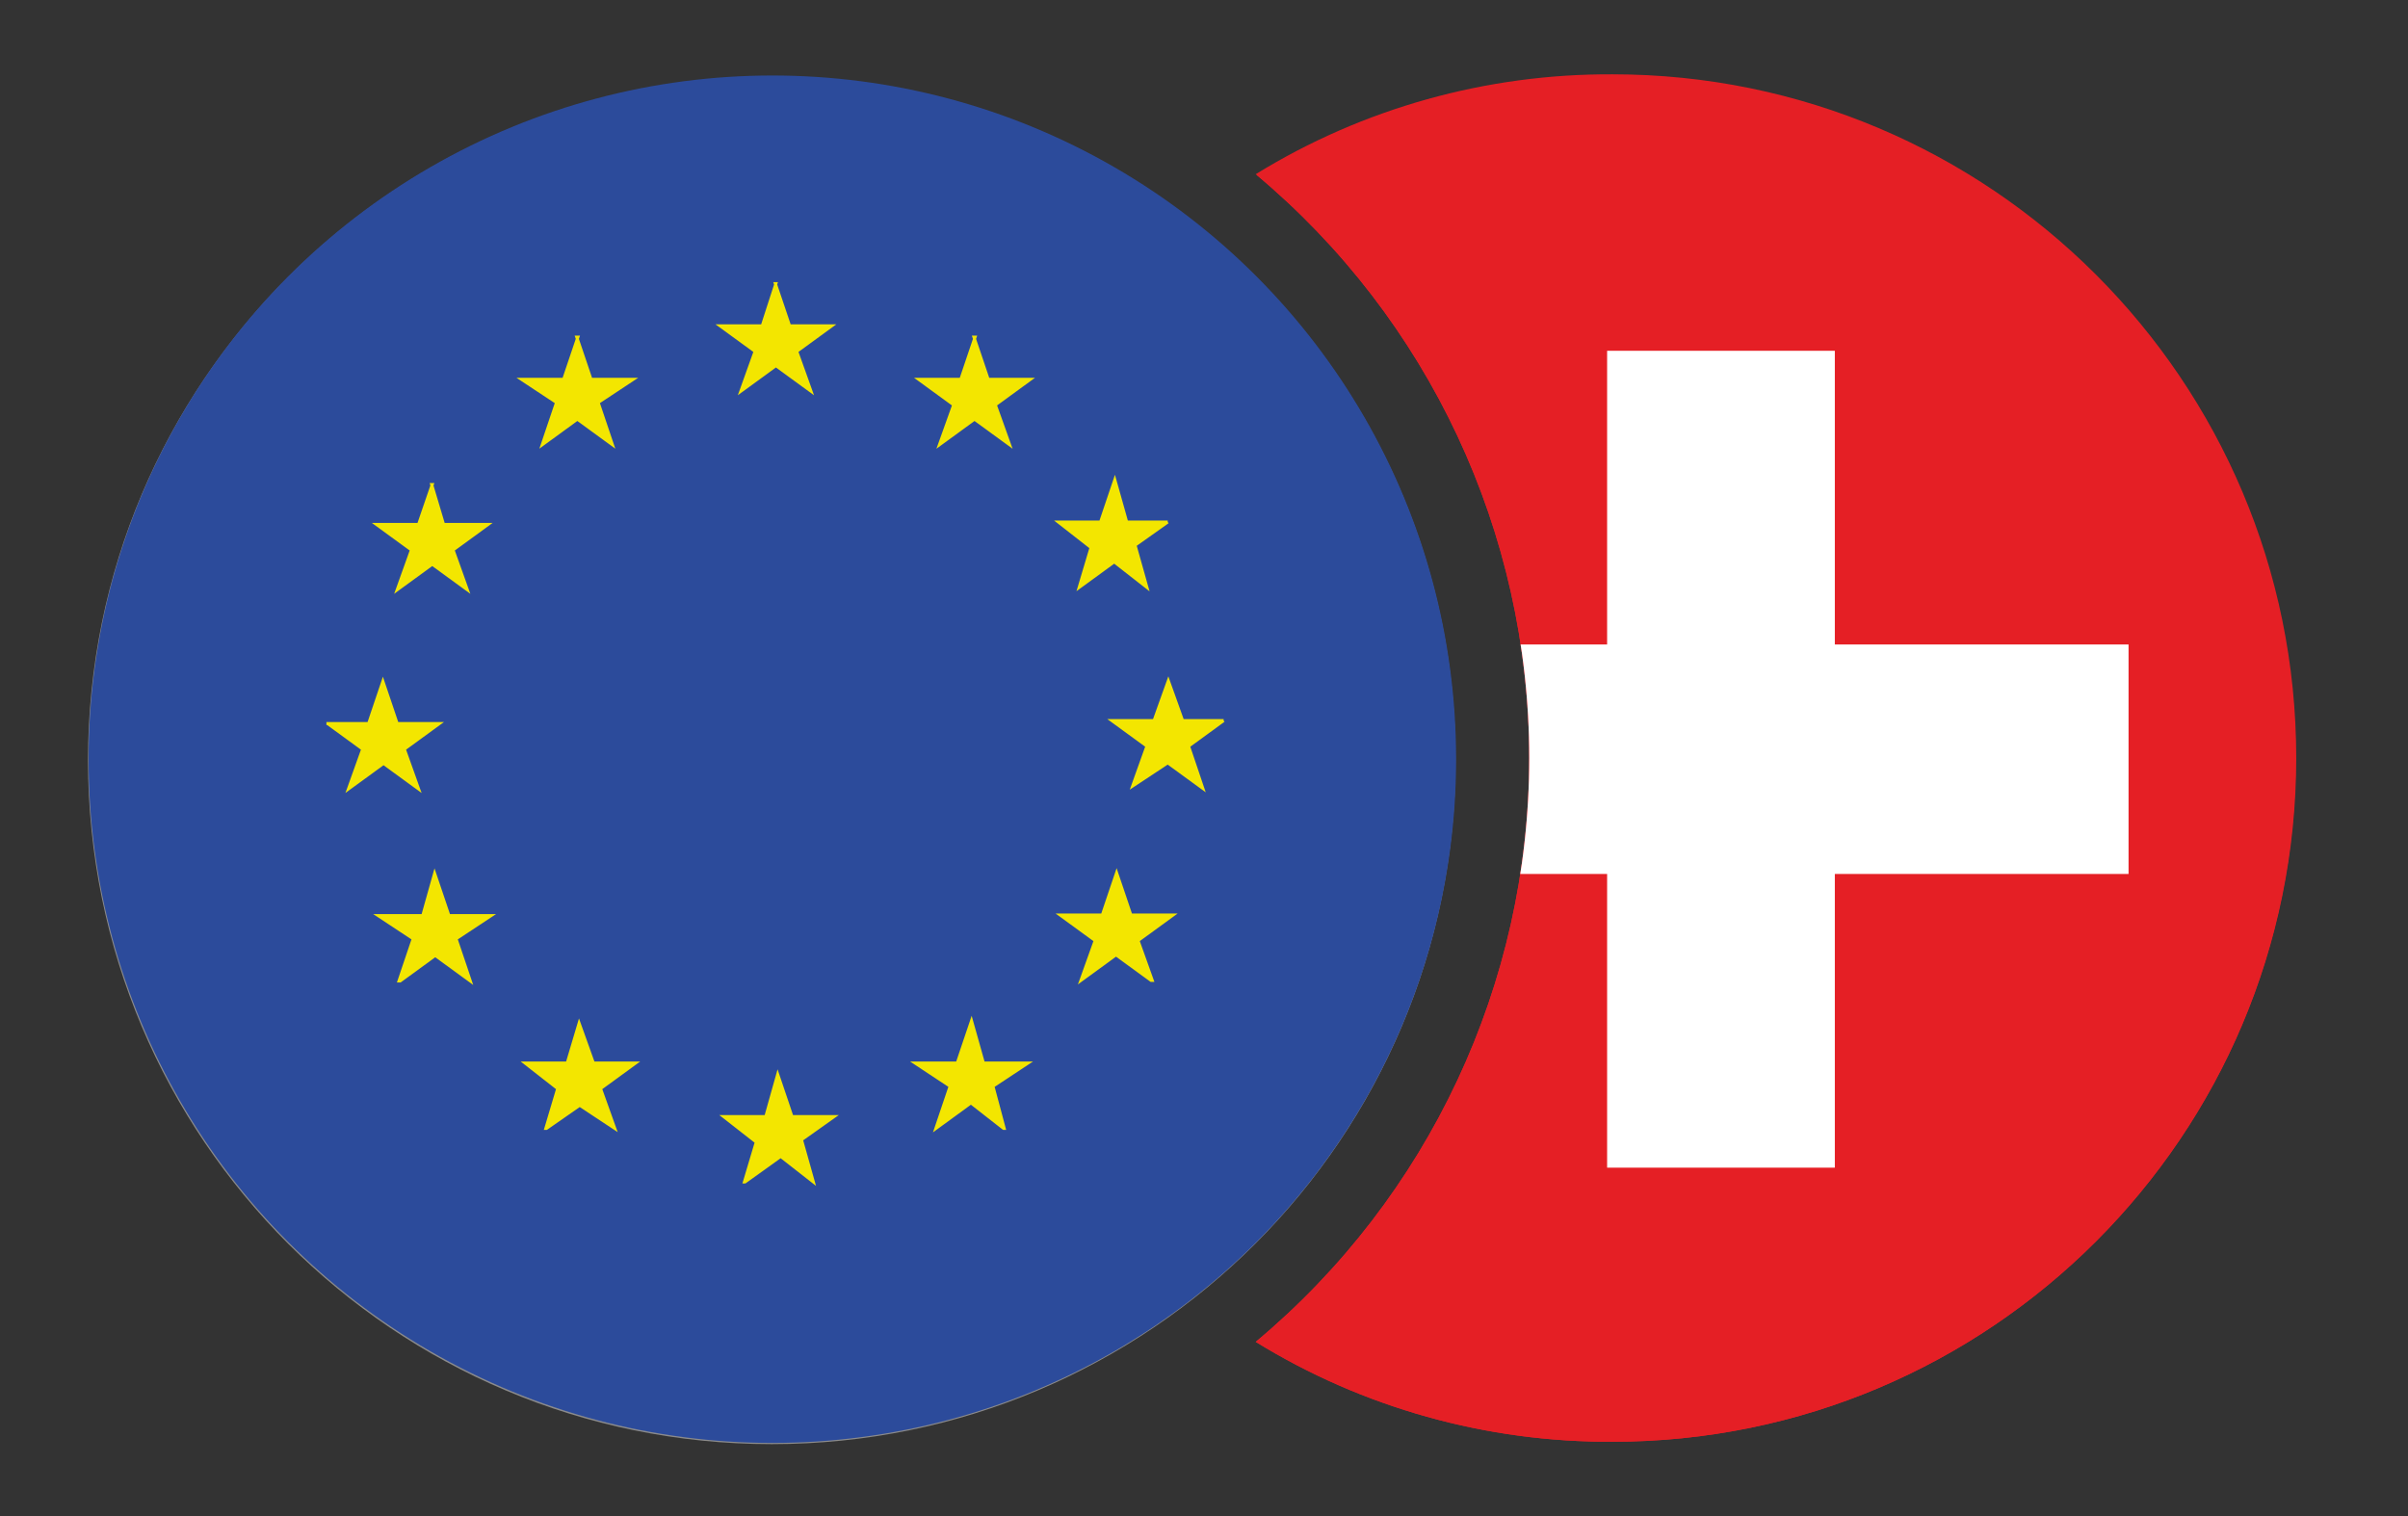 <?xml version="1.0" encoding="UTF-8"?><svg id="Layer_1" xmlns="http://www.w3.org/2000/svg" xmlns:xlink="http://www.w3.org/1999/xlink" viewBox="0 0 40.5 25.5"><rect x="0" y="0" width="40.5" height="25.5" fill="#333333" stroke="none"/><defs><style>.cls-1{fill:#fff;}.cls-2{fill:#e51f25;}.cls-3{clip-path:url(#clippath);}.cls-4{fill:#2c4b9b;}.cls-5{fill:none;}.cls-6{fill:#f3e600;stroke:#f3e600;stroke-linecap:round;stroke-miterlimit:10;stroke-width:.05px;}.cls-7{fill:#8b8b8c;}</style><clipPath id="clippath"><path class="cls-5" d="M25.72,12.75c0-3.79-1.69-7.39-4.6-9.82,1.8-1.11,3.88-1.69,6-1.68,6.35,0,11.5,5.15,11.5,11.5s-5.15,11.5-11.5,11.5c-2.12,.01-4.2-.57-6-1.68,2.91-2.43,4.6-6.03,4.6-9.82Z"/></clipPath></defs><g id="EURCHF"><g id="c"><g id="d"><path id="l" class="cls-7" d="M12.98,1.29C6.63,1.29,1.48,6.44,1.48,12.79s5.15,11.5,11.5,11.5,11.5-5.15,11.5-11.5c.01-6.34-5.12-11.49-11.46-11.5-.01,0-.03,0-.04,0Z"/><g id="m"><circle id="n" class="cls-4" cx="12.99" cy="12.77" r="11.5"/><path id="o" class="cls-6" d="M13.04,4.77l.24,.71h.71l-.59,.43,.24,.67-.59-.43-.59,.43,.24-.67-.59-.43h.71l.23-.71h0Zm-3.34,.9l.24,.71h.71l-.59,.39,.24,.71-.59-.43-.59,.43,.24-.71-.59-.39h.71l.24-.71h-.02Zm-2.44,2.48l.2,.67h.75l-.59,.43,.24,.67-.59-.43-.59,.43,.24-.67-.59-.43h.71l.23-.67h0Zm9.12-2.48l.24,.71h.71l-.59,.43,.24,.67-.59-.43-.59,.43,.24-.67-.59-.43h.71l.24-.71h-.02Zm3.26,3.11l-.55,.39,.2,.71-.55-.43-.59,.43,.2-.67-.55-.43h.71l.24-.71,.2,.71h.69Zm.94,3.34l-.59,.43,.24,.71-.59-.43-.59,.39,.24-.67-.59-.43h.71l.24-.67,.24,.67h.69Zm-1.22,4.37l-.59-.43-.59,.43,.24-.67-.59-.43h.71l.24-.71,.24,.71h.71l-.59,.43,.24,.67h-.02Zm-6.84,3.39l.2-.67-.55-.43h.71l.2-.71,.24,.71h.71l-.55,.39,.2,.71-.55-.43-.6,.43h0Zm-3.34-.9l.2-.67-.55-.43h.71l.2-.67,.24,.67h.71l-.59,.43,.24,.67-.59-.39-.56,.39h0Zm7.7,0l-.55-.43-.59,.43,.24-.71-.59-.39h.71l.24-.71,.2,.71h.75l-.59,.39,.19,.71h-.01ZM5.49,12.17h.71l.24-.71,.24,.71h.71l-.59,.43,.24,.67-.59-.43-.59,.43,.24-.67-.59-.43h-.02Zm1.22,4.33l.24-.71-.59-.39h.75l.2-.71,.24,.71h.71l-.59,.39,.24,.71-.59-.43-.59,.43h-.02Z"/></g><g id="p"><g><path class="cls-2" d="M25.72,12.75c0-3.79-1.69-7.39-4.6-9.82,1.8-1.11,3.88-1.69,6-1.68,6.35,0,11.5,5.15,11.5,11.5s-5.15,11.5-11.5,11.5c-2.12,.01-4.2-.57-6-1.68,2.91-2.43,4.6-6.03,4.6-9.82Z"/><g class="cls-3"><g id="r"><g id="s"><path id="t" class="cls-2" d="M38.61,12.77c0,6.35-5.15,11.5-11.5,11.5s-11.5-5.15-11.5-11.5S20.75,1.28,27.09,1.27c6.36,0,11.51,5.14,11.52,11.5h0Z"/><path id="u" class="cls-1" d="M35.8,10.84h-4.94V5.9h-3.83v4.94h-4.94v3.86h4.94v4.94h3.83v-4.94h4.94v-3.86Z"/></g></g></g></g></g></g></g></g></svg>